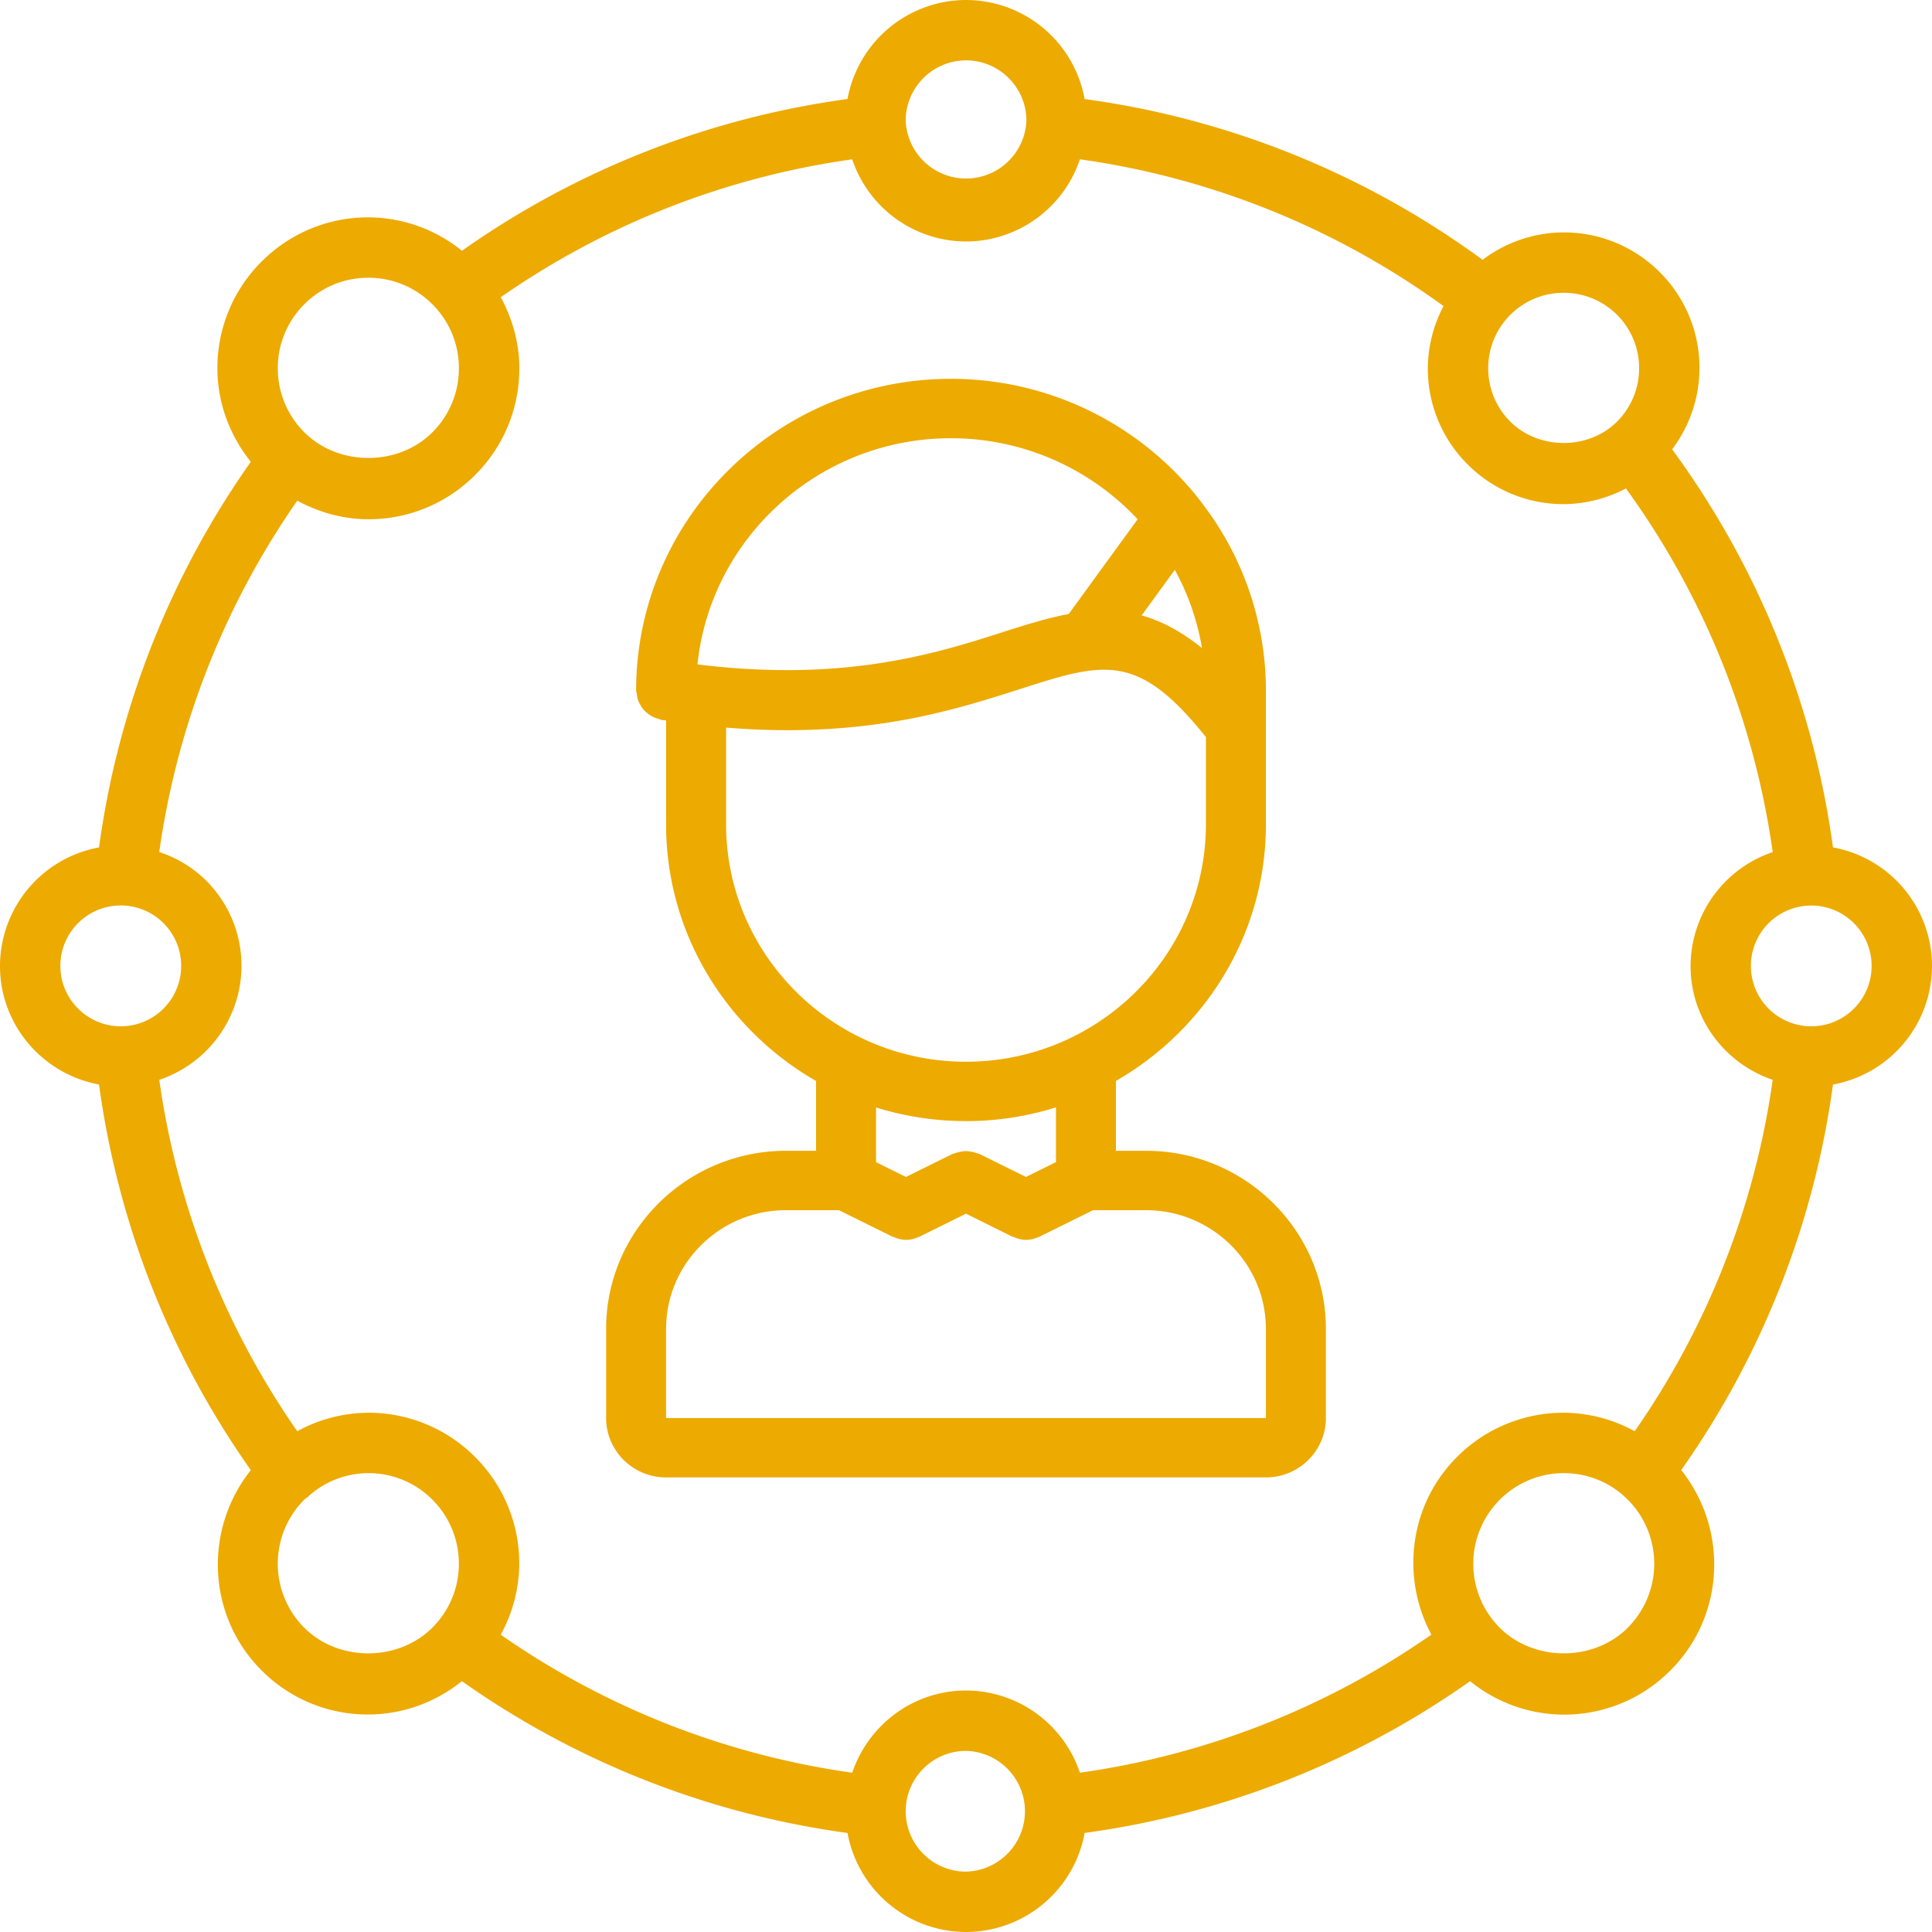 <svg xmlns="http://www.w3.org/2000/svg" width="51" height="51"><g fill="#EDAA00" fill-rule="evenodd"><path d="M20.75 31.946h1.396l1.417.701c.01.006.024.004.036.008.1.044.204.074.314.074h.004a.84.84 0 0 0 .198-.026c.022-.006.043-.016.065-.023.03-.011.061-.02.09-.033l1.23-.609 1.23.61c.01.005.024.003.036.007.1.044.204.074.314.074h.004c.066 0 .132-.01.197-.026.022-.006.044-.016.066-.023.03-.011.06-.02.09-.033l1.416-.701h1.397c1.746 0 3.167 1.406 3.167 3.135v2.351H17.583v-2.35c0-1.73 1.42-3.136 3.167-3.136m4.748-2.351a7.96 7.96 0 0 0 2.377-.363v1.445l-.792.392-1.228-.608c-.017-.008-.036-.007-.053-.014a.76.76 0 0 0-.161-.043c-.047-.008-.092-.018-.138-.018a.752.752 0 0 0-.155.02.766.766 0 0 0-.144.039c-.02.008-.04.006-.059.016l-1.23.608-.79-.391v-1.444c.75.234 1.547.36 2.373.36m-6.331-7.836c0-.005-.004-.01-.004-.016s.004-.011.004-.017v-2.518c3.647.298 5.98-.448 7.745-1.013 2.234-.717 3.116-.991 4.921 1.262v2.302c0 3.457-2.842 6.269-6.335 6.269-3.49 0-6.331-2.812-6.331-6.269m5.936-10.19a6.74 6.74 0 0 1 4.928 2.139l-1.819 2.501c-.577.109-1.164.294-1.787.494-1.766.566-4.17 1.31-8.014.837.35-3.35 3.217-5.971 6.692-5.971m6.627 5.54c-.551-.444-1.079-.72-1.594-.862l.876-1.203c.349.632.592 1.33.718 2.064m-1.48 13.271h-.792v-1.845c2.363-1.356 3.959-3.883 3.959-6.775v-3.529a8.12 8.12 0 0 0-1.69-4.951c-.016-.03-.04-.054-.061-.082A8.325 8.325 0 0 0 25.103 10c-4.583 0-8.311 3.692-8.311 8.229 0 .034.015.063.019.096a.786.786 0 0 0 .03.15.76.76 0 0 0 .065.135.71.71 0 0 0 .083.122.888.888 0 0 0 .233.184c.047.024.095.04.147.054.032.009.058.028.09.033.044.007.082.009.124.015v2.707c0 .006.004.011.004.017 0 .005-.004.01-.004.016 0 2.893 1.596 5.42 3.959 6.777v1.843h-.792c-2.62 0-4.75 2.11-4.75 4.703v2.351c0 .865.71 1.568 1.583 1.568h15.834c.872 0 1.583-.703 1.583-1.568v-2.35c0-2.594-2.13-4.704-4.75-4.704"/><path d="M42.97 42.968c-.904.902-2.476.902-3.381 0a2.392 2.392 0 0 1 1.69-4.081c.64 0 1.24.248 1.69.7a2.393 2.393 0 0 1 0 3.38m-17.467 6.44a1.595 1.595 0 0 1-1.594-1.594c0-.88.715-1.594 1.594-1.594a1.594 1.594 0 0 1 0 3.187m-17.47-6.438a2.393 2.393 0 0 1 .001-3.382c.02-.02.043-.032.062-.051.01-.006.02-.008.03-.015.011-.009.017-.022.028-.032a2.373 2.373 0 0 1 3.26.098c.45.452.7 1.052.7 1.69a2.37 2.37 0 0 1-.7 1.69c-.905.903-2.477.906-3.38.002M1.593 25.5a1.595 1.595 0 1 1 1.597 1.592c-.88 0-1.596-.714-1.596-1.592M8.033 8.032a2.375 2.375 0 0 1 1.69-.7c.64 0 1.24.249 1.691.7.452.452.7 1.052.7 1.69 0 .639-.249 1.24-.7 1.69-.903.904-2.478.902-3.38 0a2.377 2.377 0 0 1-.701-1.69c0-.638.248-1.238.7-1.69m17.469-6.438c.878 0 1.593.715 1.593 1.593a1.595 1.595 0 0 1-3.187 0c0-.878.715-1.593 1.594-1.593M42.686 8.31c.376.377.583.878.583 1.41 0 .532-.207 1.033-.583 1.41-.751.751-2.062.753-2.818-.001a1.98 1.98 0 0 1-.583-1.409c0-.531.207-1.032.583-1.408a1.982 1.982 0 0 1 1.41-.583c.532 0 1.032.207 1.408.581m6.72 17.188c0 .88-.714 1.594-1.593 1.594a1.594 1.594 0 0 1 0-3.188c.88 0 1.593.715 1.593 1.594M41.28 37.293a3.96 3.96 0 0 0-2.818 1.167c-1.27 1.27-1.484 3.184-.677 4.69a21.44 21.44 0 0 1-9.278 3.645 3.181 3.181 0 0 0-3.005-2.17c-1.4 0-2.58.913-3.006 2.17a21.425 21.425 0 0 1-9.278-3.643 3.938 3.938 0 0 0 .489-1.875 3.96 3.96 0 0 0-1.167-2.817 3.96 3.96 0 0 0-2.818-1.167 3.94 3.94 0 0 0-1.875.488 21.448 21.448 0 0 1-3.642-9.276 3.18 3.18 0 0 0 2.17-3.006c0-.85-.332-1.652-.933-2.253a3.158 3.158 0 0 0-1.238-.755 21.428 21.428 0 0 1 3.643-9.274c.573.308 1.208.49 1.877.49a3.958 3.958 0 0 0 2.817-1.167 3.96 3.96 0 0 0 1.168-2.818c0-.669-.181-1.303-.49-1.876a21.41 21.41 0 0 1 9.277-3.64 3.18 3.18 0 0 0 3.006 2.169 3.18 3.18 0 0 0 3.005-2.17 21.4 21.4 0 0 1 9.599 3.875 3.562 3.562 0 0 0-.415 1.641 3.56 3.56 0 0 0 1.05 2.537 3.567 3.567 0 0 0 2.537 1.05 3.55 3.55 0 0 0 1.642-.415 21.397 21.397 0 0 1 3.875 9.601 3.182 3.182 0 0 0-2.168 3.006c0 1.4.912 2.577 2.168 3.005a21.436 21.436 0 0 1-3.643 9.276 3.94 3.94 0 0 0-1.872-.488M51 25.499a3.187 3.187 0 0 0-2.614-3.13 23 23 0 0 0-4.246-10.508 3.565 3.565 0 0 0-.326-4.676 3.57 3.57 0 0 0-2.537-1.05 3.56 3.56 0 0 0-2.14.724 23 23 0 0 0-10.505-4.244A3.188 3.188 0 0 0 25.502 0a3.188 3.188 0 0 0-3.13 2.614A23.023 23.023 0 0 0 12.194 6.62a3.94 3.94 0 0 0-2.47-.882 3.956 3.956 0 0 0-2.818 1.167 3.957 3.957 0 0 0-1.167 2.818c0 .911.322 1.766.882 2.468A23.03 23.03 0 0 0 2.614 22.37 3.189 3.189 0 0 0 0 25.5c0 1.56 1.13 2.855 2.614 3.128a23.024 23.024 0 0 0 4.007 10.18c-1.243 1.563-1.16 3.842.284 5.286a3.949 3.949 0 0 0 5.287.284 23.023 23.023 0 0 0 10.18 4.008A3.188 3.188 0 0 0 25.502 51a3.189 3.189 0 0 0 3.13-2.615 23.014 23.014 0 0 0 10.175-4.006 3.945 3.945 0 0 0 5.289-.285c1.445-1.444 1.527-3.726.284-5.288a23.035 23.035 0 0 0 4.006-10.177A3.187 3.187 0 0 0 51 25.499"/></g></svg>